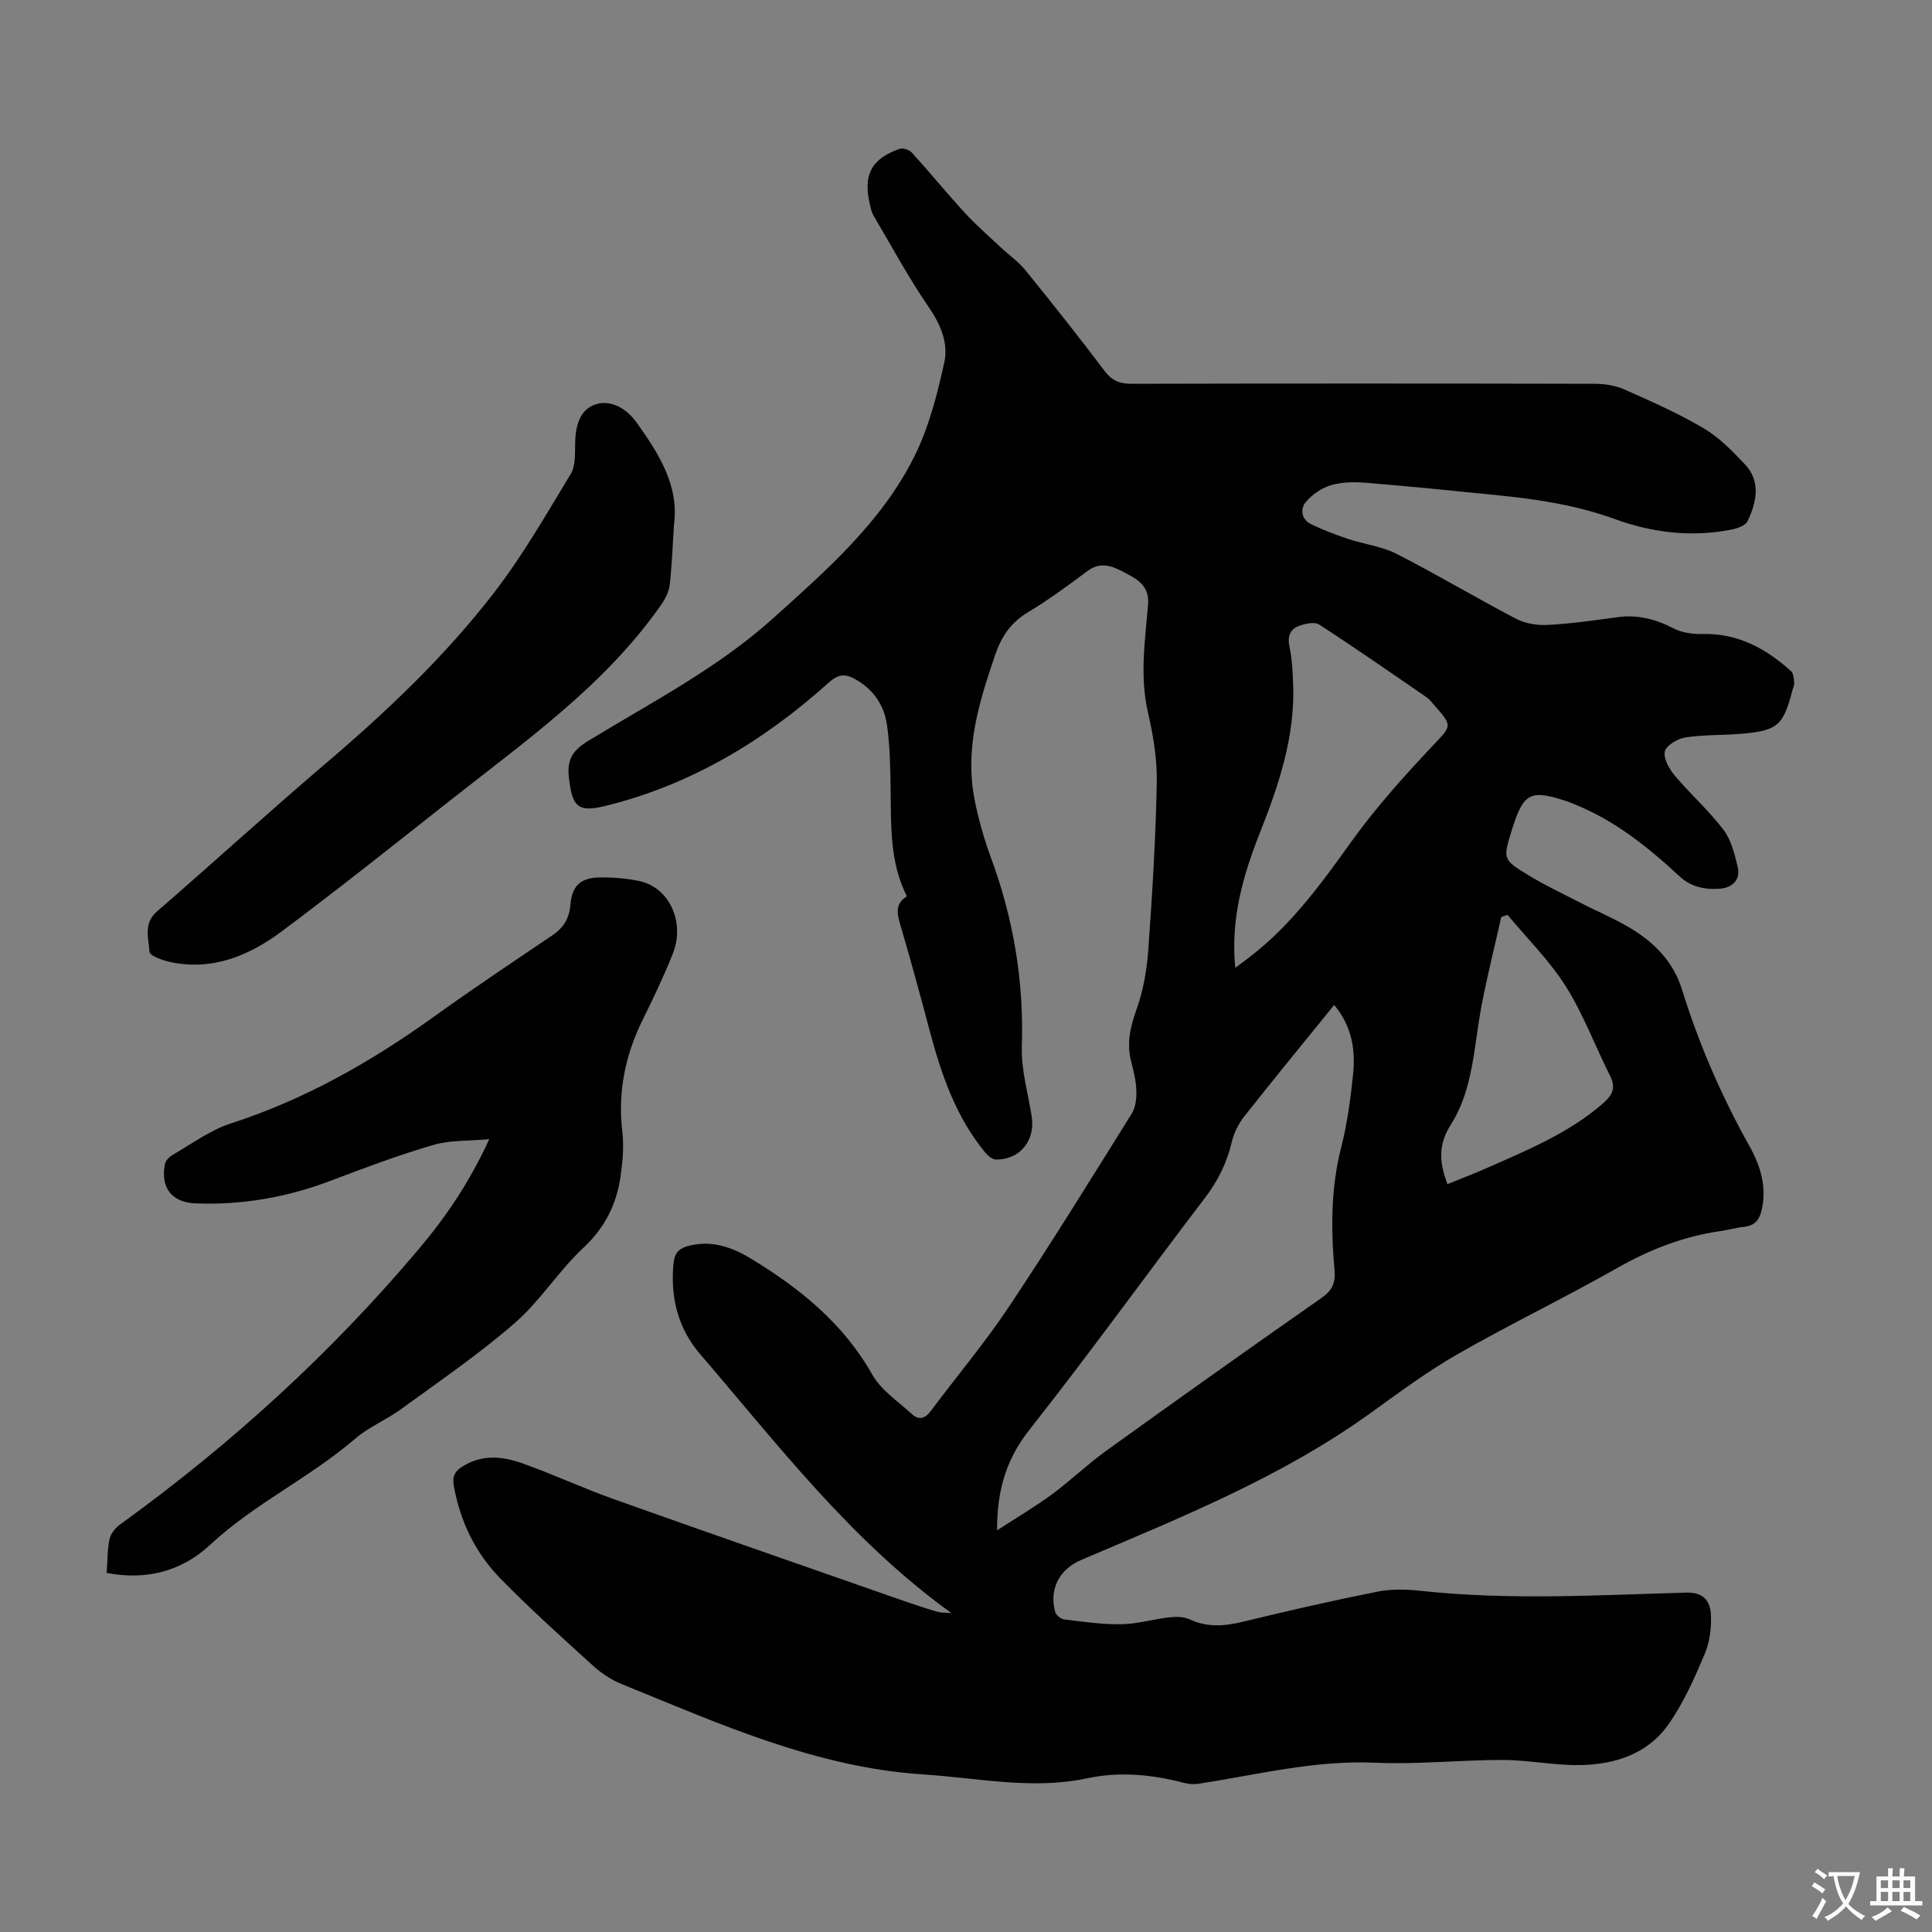 <svg enable-background="new 0 0 400 400" viewBox="0 0 400 400" xmlns="http://www.w3.org/2000/svg"><rect x="0" y="0" width="400" height="400" fill="#808080" stroke="none"/><g fill="#010102"><path d="m196.98 333.97c-20.81-14.99-35.9-34.85-52.04-53.63-4.57-5.32-6.2-11.78-5.49-18.81.2-1.93.97-2.98 2.88-3.52 4.83-1.37 9.17.17 13.1 2.55 10.12 6.13 19.15 13.4 25.16 24.03 1.83 3.24 5.35 5.56 8.2 8.18 1.4 1.29 2.7.99 3.9-.61 5.41-7.25 11.26-14.2 16.27-21.71 8.74-13.12 17.02-26.54 25.37-39.92.79-1.27.99-3.11.94-4.67-.06-1.99-.52-4-1.04-5.93-1.03-3.85-.24-7.3 1.1-11.02 1.41-3.91 2.12-8.19 2.42-12.36.82-11.47 1.52-22.96 1.75-34.45.1-4.87-.73-9.85-1.83-14.62-1.73-7.51-.59-14.93.03-22.36.3-3.64-2.03-5.09-4.41-6.34-2.46-1.29-5.13-2.8-8.11-.58-4.03 3.01-8.1 6.01-12.41 8.6-3.51 2.11-5.45 5.04-6.72 8.76-2.91 8.5-5.61 17.02-4.81 26.17.21 2.43.7 4.86 1.29 7.23.7 2.81 1.52 5.62 2.53 8.33 4.74 12.72 6.95 25.78 6.5 39.4-.16 4.81 1.3 9.68 2.05 14.51.77 4.94-2.47 8.93-7.41 8.87-.78-.01-1.72-.83-2.28-1.52-6.03-7.35-9.03-16.09-11.43-25.12-1.95-7.34-3.94-14.67-6.09-21.96-.68-2.32-1.15-4.34 1.36-5.9-3.51-6.96-3.27-14.35-3.36-21.73-.06-4.57-.12-9.18-.75-13.69-.57-4.13-2.84-7.48-6.65-9.57-2.07-1.13-3.45-1.03-5.48.8-13.4 12.04-28.54 21.14-46.18 25.48-5.86 1.44-6.87.04-7.56-5.89-.45-3.85.91-5.69 4.04-7.6 13.07-7.97 26.77-15.02 38.25-25.36 11.07-9.97 22.41-19.86 29.19-33.41 3.04-6.09 4.8-12.94 6.26-19.64.83-3.82-.7-7.67-3.14-11.22-4.21-6.14-7.76-12.72-11.55-19.15-.39-.66-.54-1.47-.72-2.23-1.46-6.12.27-9.48 6.12-11.54.69-.24 2.01.17 2.53.75 3.75 4.13 7.28 8.45 11.05 12.55 2.31 2.51 4.9 4.76 7.39 7.1 1.69 1.59 3.66 2.95 5.11 4.74 5.57 6.86 11.07 13.79 16.39 20.85 1.54 2.04 3.15 2.66 5.61 2.65 32.01-.08 64.03-.07 96.04 0 2.05 0 4.26.41 6.12 1.24 5.51 2.45 11.06 4.9 16.23 7.96 3.19 1.88 5.93 4.68 8.51 7.41 3.42 3.62 2.48 7.86.61 11.83-.43.9-2.08 1.49-3.26 1.73-8.24 1.66-16.47.66-24.13-2.13-7.8-2.84-15.72-4.08-23.83-4.91-9.23-.94-18.46-1.87-27.71-2.63-2.43-.2-5.03-.18-7.33.5-1.95.57-3.92 1.95-5.23 3.51-1.2 1.44-.87 3.6 1.12 4.56 2.46 1.19 5.04 2.17 7.64 3.04 3.35 1.12 7.01 1.54 10.1 3.12 8.36 4.27 16.43 9.1 24.75 13.45 1.92 1 4.42 1.36 6.61 1.24 4.79-.26 9.57-.95 14.33-1.6 4.17-.57 7.9.39 11.6 2.32 1.73.9 3.98 1.21 5.97 1.16 7.32-.19 13.16 2.99 18.36 7.69.52.47.58 1.55.66 2.37.05.52-.24 1.08-.38 1.62-1.9 7.34-3.07 8.37-10.83 9-3.79.31-7.63.16-11.36.75-1.6.25-3.96 1.67-4.22 2.92-.31 1.48.94 3.63 2.1 5.01 3.23 3.83 7.03 7.2 10.05 11.18 1.6 2.11 2.3 5.03 2.94 7.69.67 2.78-1.28 4.34-3.71 4.51-2.98.21-5.85-.27-8.34-2.57-6.49-6.02-13.37-11.56-21.73-14.91-.41-.17-.82-.35-1.24-.5-7.92-2.68-9.32-1.98-11.75 5.86-1.85 5.97-1.92 6.08 3.52 9.37 3.43 2.08 7.08 3.8 10.65 5.64s7.32 3.38 10.73 5.48c4.83 2.98 8.59 6.86 10.38 12.62 3.48 11.22 8.15 21.97 13.9 32.25 2.26 4.05 3.65 8.39 2.58 13.19-.47 2.1-1.45 3.36-3.71 3.58-1.66.17-3.29.65-4.95.89-7.62 1.1-14.57 3.82-21.28 7.63-10.88 6.18-22.19 11.62-33.05 17.84-6.37 3.65-12.3 8.08-18.27 12.37-18.07 12.96-38.5 21.23-58.76 29.85-.31.13-.62.26-.92.4-4.52 1.93-6.63 6.02-5.36 10.73.18.66 1.16 1.48 1.84 1.56 3.94.48 7.91 1.07 11.86 1 3.32-.05 6.61-1.05 9.94-1.43 1.39-.16 3-.14 4.22.43 3.69 1.71 7.25 1.4 11.07.47 9.23-2.25 18.5-4.36 27.81-6.22 2.9-.58 6.02-.48 8.99-.16 18.32 1.98 36.66.88 54.98.36 3.59-.1 4.87 1.84 5.04 4.37.19 2.78-.22 5.87-1.3 8.42-2.13 5.03-4.39 10.14-7.53 14.57-4.29 6.06-11.06 8.24-18.22 8.35-5.34.09-10.7-1.05-16.05-1.06-8.8-.01-17.63.97-26.41.57-12.48-.56-24.4 2.49-36.52 4.36-.96.15-2.02.08-2.97-.17-6.67-1.75-13.36-2.41-20.2-.95-11.29 2.4-22.48-.08-33.71-.8-22.31-1.42-42.31-10.48-62.56-18.71-2.13-.87-4.2-2.21-5.9-3.76-6.54-5.94-13.12-11.85-19.29-18.16-5.17-5.3-8.31-11.84-9.61-19.23-.33-1.86.23-2.89 1.74-3.86 3.98-2.56 8.21-2.2 12.28-.77 6.42 2.26 12.61 5.16 19.02 7.45 19.77 7.04 39.6 13.92 59.42 20.85 2.53.89 5.08 1.74 7.65 2.49.96.26 1.97.19 2.93.28zm9.45-17.13c4.22-2.74 7.94-4.92 11.38-7.46 3.86-2.85 7.34-6.22 11.23-9.02 14.78-10.64 29.63-21.2 44.56-31.63 2.26-1.58 2.94-3.19 2.7-5.8-.76-8.48-.78-16.91 1.36-25.29 1.26-4.96 1.95-10.09 2.48-15.19.53-5.07-.23-9.98-3.91-14.38-6.34 7.82-12.57 15.4-18.64 23.1-1.19 1.51-2.13 3.42-2.57 5.3-1.02 4.32-2.87 8.04-5.59 11.6-12.14 15.9-23.83 32.15-36.22 47.85-4.73 5.98-6.8 12.29-6.78 20.92zm49.32-116.47c1.33-.99 2.21-1.63 3.07-2.3 8.55-6.57 14.74-15.14 20.96-23.81 5.05-7.04 10.91-13.55 16.86-19.88 3.81-4.06 4.19-3.98.51-8.15-.59-.67-1.15-1.42-1.87-1.92-7.35-5.06-14.69-10.16-22.18-15.01-.94-.61-2.85-.18-4.12.28-1.87.68-2.46 2.14-2.01 4.29.53 2.5.66 5.1.76 7.67.44 10.88-2.94 20.91-6.87 30.85-3.46 8.76-6.12 17.74-5.11 27.98zm43.93 44.79c2.68-1.09 5.39-2.11 8.03-3.28 8.37-3.7 16.86-7.16 23.94-13.23 2-1.72 3.06-3.22 1.71-5.89-3.1-6.16-5.52-12.73-9.17-18.53-3.37-5.35-8-9.91-12.07-14.82-.43.15-.87.3-1.3.45-1.38 6.17-2.94 12.31-4.11 18.52-1.57 8.32-1.68 17.17-6.33 24.46-2.77 4.37-2.31 8.01-.7 12.32z"/><path d="m22.08 325.66c.19-2.57.14-4.84.6-6.99.24-1.12 1.18-2.33 2.15-3.02 22.96-16.59 43.76-35.52 62.01-57.21 5.53-6.57 10.36-13.66 14.46-22.59-4.41.41-8.17.19-11.57 1.19-7.14 2.1-14.14 4.71-21.1 7.36-9.12 3.47-18.51 5.15-28.23 4.74-4.91-.21-7.18-3.31-6.26-8.12.14-.73.92-1.52 1.62-1.92 3.96-2.27 7.75-5.12 12.02-6.5 15.29-4.95 28.99-12.72 41.96-22.04 8.08-5.8 16.35-11.34 24.6-16.9 2.33-1.57 3.52-3.5 3.75-6.3.33-3.94 2.07-5.63 6.04-5.69 2.77-.04 5.62.17 8.32.76 6.14 1.35 9.44 8.53 6.85 15.02-1.86 4.66-4.03 9.21-6.25 13.71-3.6 7.31-5.17 14.89-4.21 23.07.36 3.06.08 6.26-.36 9.33-.83 5.77-3.23 10.61-7.69 14.77-5.12 4.78-8.94 11-14.2 15.58-7.39 6.43-15.55 12-23.49 17.79-3.06 2.24-6.72 3.72-9.57 6.17-9.42 8.11-20.83 13.41-29.98 21.93-5.83 5.43-13.09 7.46-21.47 5.86z"/><path d="m139.54 108.64c-.29 4.4-.42 8.44-.88 12.43-.17 1.44-.93 2.93-1.78 4.15-11.67 16.7-28.15 28.24-43.83 40.62-11.48 9.07-22.93 18.18-34.64 26.93-6.77 5.06-14.38 8.29-23.18 6.4-1.58-.34-4.22-1.29-4.27-2.1-.19-2.79-1.34-5.87 1.56-8.38 11.75-10.18 23.22-20.66 35.05-30.74 12.64-10.77 24.65-22.17 34.77-35.31 5.91-7.67 10.77-16.18 15.81-24.48 1-1.65.9-4.11.92-6.2.03-3.48.84-7.04 4.07-8.18 3.33-1.18 6.62.84 8.68 3.73 4.58 6.41 8.81 13.03 7.72 21.13z"/></g><path d="m377.9 391.2c-.2.3-.4.5-.6.8-.7-.6-1.4-1-2.2-1.5.2-.3.4-.5.5-.8.6.4 1.4.8 2.3 1.5zm-1.8 6.1c-.2-.2-.5-.4-.9-.6.4-.6.8-1.2 1.2-1.9s.7-1.3.9-1.9c.3.3.5.5.8.7-.7 1.3-1.4 2.6-2 3.7zm2.2-9c-.3.3-.5.5-.6.8-.6-.6-1.3-1.1-2-1.5.3-.3.5-.5.6-.7.6.5 1.3.9 2 1.4zm.3.2v-.9h2 4.5c-.3 1.3-.6 2.5-1 3.6s-.9 2.1-1.4 3c.4.5 1 1 1.6 1.4s1.2.8 1.9 1.1c-.3.2-.5.4-.8.8-.4-.3-1-.7-1.6-1.2s-1.2-1.1-1.6-1.6c-.5.6-1.1 1.1-1.7 1.6s-1.4.9-2.1 1.4c-.1-.3-.3-.5-.7-.8.6-.2 1.2-.5 1.9-1s1.4-1.1 2-1.8c-.5-.8-.9-1.6-1.2-2.5s-.6-2-.8-3.2c-.4.1-.7.1-1 .1zm2.5 2.7c.3 1 .7 1.7 1 2.2.3-.5.6-1.1 1-2s.6-1.9.9-3h-3.2-.4c.1.9.3 1.8.7 2.8z" fill="#fcfbfa"/><path d="m396.5 388.5v1.5 3.6h1.5v.9c-.4 0-1 0-1.7 0h-7.9c-.5 0-.9 0-1.2 0v-.9h1.3v-3.5c0-.7 0-1.2 0-1.6h2.4c0-.8 0-1.4 0-1.7h1c0 .3-.1.8-.1 1.7h1.5c0-.8 0-1.4 0-1.7h1c0 .3-.1.9-.1 1.7zm-8.2 9.2c-.2-.3-.5-.5-.8-.8.8-.3 1.4-.6 1.9-.9s1-.7 1.4-1.1c.3.3.6.5.9.8-1.6 1-2.8 1.6-3.4 2zm2.6-6.8v-1.6h-1.5v1.6zm0 2.7v-1.9h-1.5v1.9zm2.4-2.7v-1.6h-1.5v1.6zm0 2.7v-1.9h-1.5v1.9zm.2 2 .7-.8c.4.2.9.5 1.6.8s1.3.7 1.8 1c-.3.3-.5.5-.8.8-.4-.3-1.5-1-3.3-1.8zm2-4.7v-1.6h-1.4v1.6zm0 2.7v-1.9h-1.4v1.9z" fill="#fcfbfa"/></svg>
